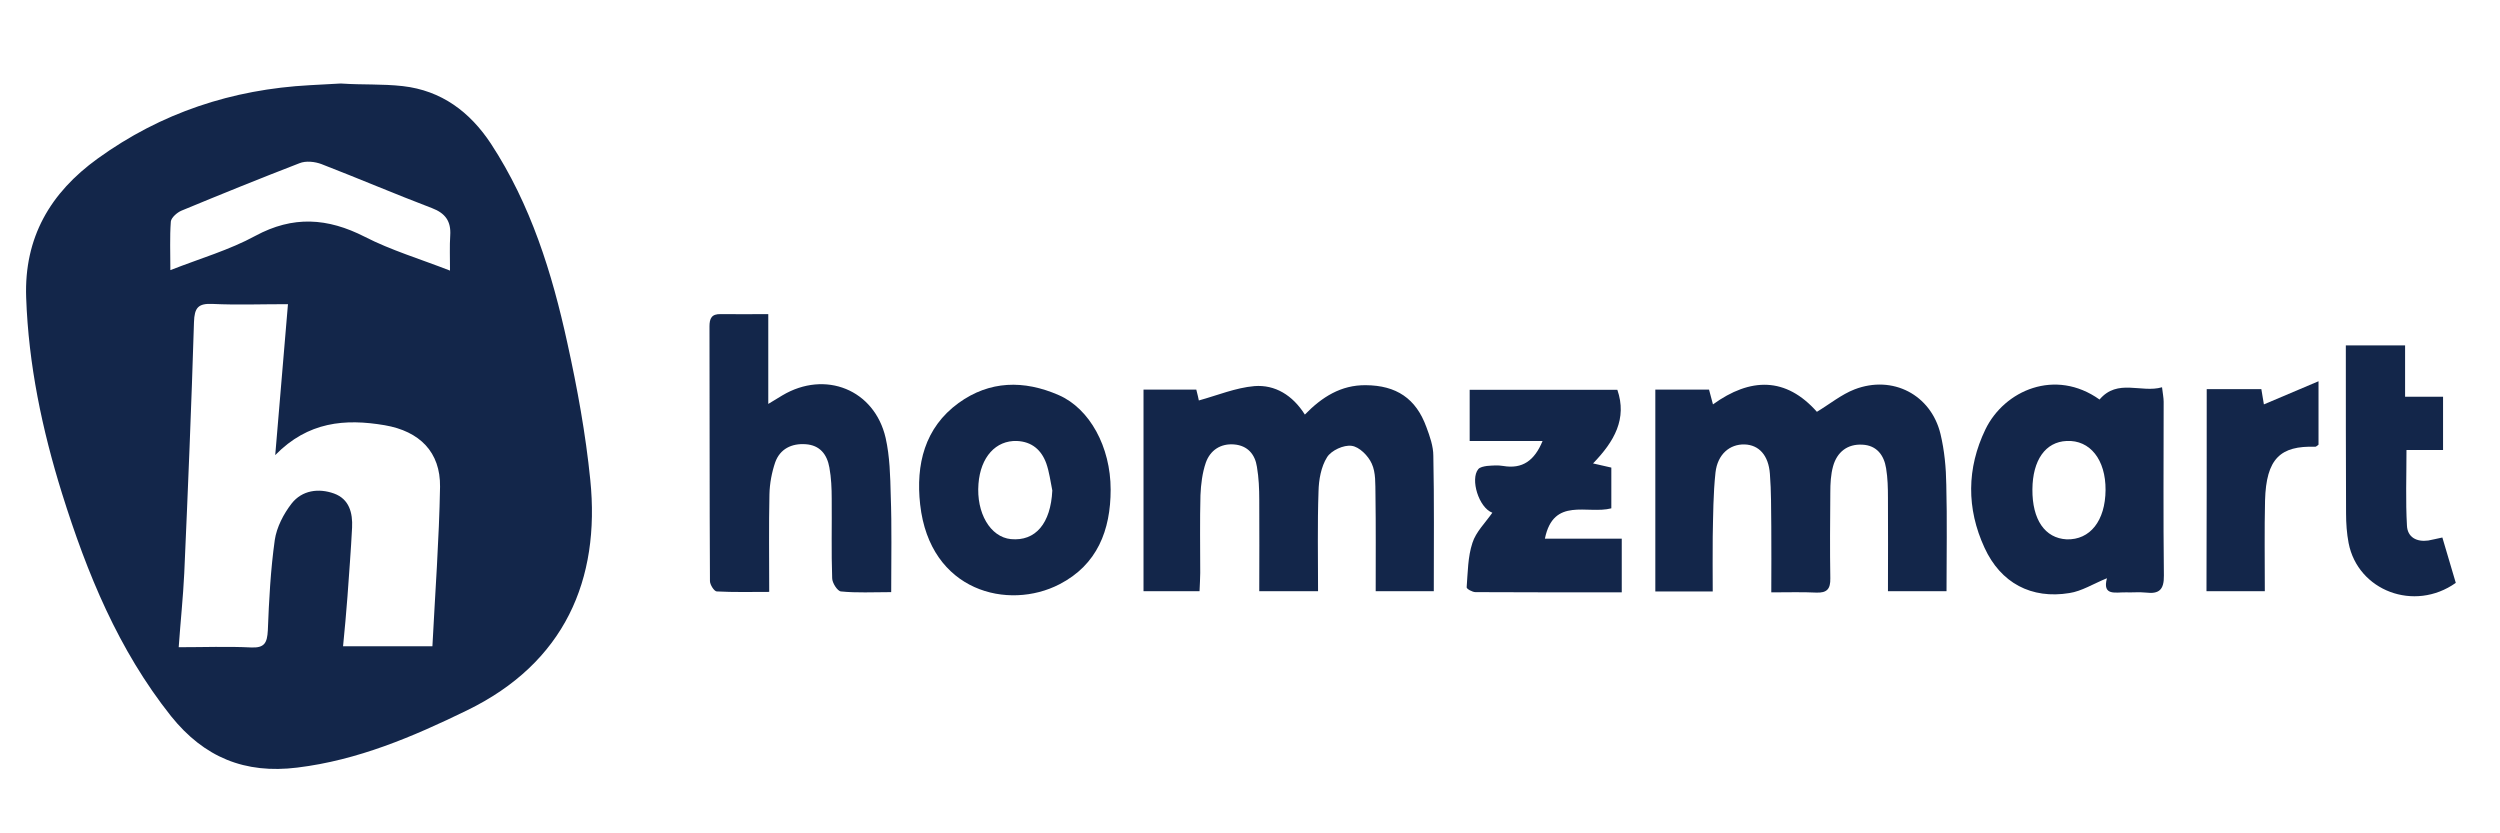 <svg version="1.1" id="Layer_1" xmlns="http://www.w3.org/2000/svg" xmlns:xlink="http://www.w3.org/1999/xlink" x="0px" y="0px" viewBox="0 0 1080 360" xml:space="preserve" fill="#13264A" data-v-bf9483ce=""><g id="N79LLX.tif"><g><g><path class="st0" d="M147.7,36.1c9,0.6,17.3,0.1,26.3,1.1c16.7,1.9,29,11.1,38.1,24.9c17.2,26.3,26.4,55.8,33,86.1
				c4.3,19.5,7.9,39.2,9.9,59.1c4.4,43.1-11.1,79.1-53.3,99.6c-23.4,11.4-47.1,21.5-73.3,24.7c-22.6,2.8-40.2-4.4-54.5-22.2
				c-22.8-28.7-36.3-61.7-47.1-96.2c-8.6-27.6-14.5-55.7-15.5-84.7c-0.9-25.9,10.4-45.2,30.9-60c27.4-19.8,58.1-29.9,91.7-31.7
				c4.3-0.2,8.6-0.5,12.8-0.7C147.6,36.1,147.4,36.1,147.7,36.1z M186.8,279.2c1.2-23.4,2.9-46.1,3.3-68.9c0.2-15-8.8-24-23.9-26.6
				c-17.1-2.9-33.1-1.6-47.3,12.9c1.9-22.7,3.7-43.6,5.5-65.2c-11.6,0-22.1,0.4-32.5-0.1c-6.3-0.3-7.9,1.6-8.1,7.9
				c-1.1,36.1-2.6,72.3-4.2,108.4c-0.5,10.4-1.6,20.7-2.4,32c10.9,0,21.1-0.4,31.2,0.1c5.9,0.3,7-2,7.3-7.3
				c0.5-13.1,1.2-26.2,3-39.1c0.8-5.5,3.8-11.3,7.3-15.8c4.5-5.7,11.6-6.7,18.3-4.3c6.6,2.4,8.1,8.4,7.8,14.7
				c-0.5,10-1.3,19.9-2,29.9c-0.5,7-1.2,14-1.9,21.4C161.3,279.2,173.6,279.2,186.8,279.2z M194.4,116.9c0-5.9-0.2-10.6,0.1-15.2
				c0.4-6.1-2.1-9.6-7.9-11.8c-16-6.1-31.7-12.8-47.7-19c-2.9-1.1-6.8-1.5-9.5-0.4C112.3,77.1,95.3,84,78.4,91
				c-1.9,0.8-4.4,3-4.6,4.7c-0.5,6.7-0.2,13.5-0.2,21c13-5.1,25.5-8.7,36.7-14.8c16.3-8.8,31.2-7.8,47.3,0.4
				C168.9,108.1,181.3,111.8,194.4,116.9z"></path><path class="st0" d="M739.9,255.5c-8.7,0-16.5,0-24.8,0c0-29.1,0-57.9,0-87.2c7.7,0,15.2,0,23.2,0c0.5,1.9,1,3.9,1.7,6.4
				c16.2-11.7,31.5-11.9,44.9,3.2c5.5-3.3,10.6-7.5,16.3-9.7c16.4-6.3,33,2.3,37.1,19.3c1.7,7.1,2.4,14.5,2.5,21.9
				c0.4,15.2,0.1,30.4,0.1,46c-8.6,0-16.6,0-25.3,0c0-13.8,0.1-27,0-40.3c0-4.3-0.1-8.6-0.8-12.8c-0.9-5.7-4.1-9.9-10.2-10.2
				c-6.5-0.4-11,3.2-12.7,9.3c-1,3.6-1.2,7.5-1.2,11.3c-0.1,12.4-0.2,24.8,0,37.1c0.1,4.6-1.4,6.4-6.1,6.2
				c-6.1-0.3-12.3-0.1-19.4-0.1c0-10,0.1-19.2,0-28.4c-0.1-7.6,0-15.2-0.6-22.8c-0.6-8.1-4.8-12.5-10.9-12.7
				c-6.4-0.2-11.7,4.2-12.6,12.1c-1,9.2-1,18.5-1.2,27.8C739.8,239.5,739.9,247.3,739.9,255.5z"></path><path class="st0" d="M619.4,255.4c-8.5,0-16.5,0-25.1,0c0-14.3,0.1-28-0.1-41.8c-0.1-4.5,0.2-9.4-1.6-13.3
				c-1.5-3.4-5.4-7.3-8.7-7.7c-3.4-0.5-8.8,2-10.6,4.9c-2.6,4.1-3.6,9.8-3.7,14.8c-0.5,14.2-0.2,28.4-0.2,43.1c-8.7,0-16.7,0-25.4,0
				c0-13.4,0.1-26.4,0-39.5c0-4.7-0.2-9.5-1-14.2c-0.8-5.4-4-9.2-9.8-9.7c-5.9-0.5-10.4,2.5-12.3,7.9c-1.5,4.4-2.1,9.3-2.3,14
				c-0.3,11.2-0.1,22.4-0.1,33.6c0,2.5-0.2,5.1-0.3,7.9c-8.4,0-16.1,0-24.2,0c0-29.2,0-57.9,0-87.1c7.7,0,15,0,22.8,0
				c0.5,1.9,1,4.1,1.1,4.7c8-2.2,15.9-5.5,24-6.2c8.9-0.7,16.5,3.9,21.8,12.3c7.4-7.6,15.6-12.8,26.3-12.7
				c13.2,0.1,21.7,5.7,26.2,18.1c1.5,4,3,8.3,3,12.4C619.6,216.2,619.4,235.4,619.4,255.4z"></path><path class="st0" d="M385,255.8c-8,0-14.9,0.4-21.7-0.3c-1.5-0.1-3.8-3.7-3.8-5.7c-0.4-11.4-0.1-22.8-0.2-34.3
				c0-4.5-0.2-9.1-1-13.5c-1-5.7-4.1-9.7-10.3-10.1c-6-0.4-11,2-13.1,7.8c-1.5,4.4-2.4,9.2-2.5,13.9c-0.3,13.5-0.1,27.1-0.1,42.1
				c-7.7,0-15.2,0.2-22.7-0.2c-1.1-0.1-2.9-2.9-2.9-4.5c-0.2-36.7-0.1-73.3-0.2-110c0-3.4,0.9-5.4,4.8-5.3c6.6,0.1,13.3,0,20.6,0
				c0,12.9,0,25.2,0,38.8c2.8-1.7,4.4-2.7,6.1-3.7c18.5-11,39.8-2.5,44.6,18.4c1.8,8,2,16.5,2.2,24.8
				C385.3,227.7,385,241.2,385,255.8z"></path><path class="st0" d="M907,172.6c7.8-9.2,18-2.7,27-5.3c0.3,2.7,0.7,4.5,0.7,6.3c0,25-0.2,50,0.1,75c0.1,6.2-2.1,8.1-7.8,7.4
				c-2.8-0.3-5.7,0-8.6-0.1c-4.4-0.1-10.3,1.7-8.2-6.1c-5.9,2.4-10.9,5.6-16.2,6.4c-16.4,2.7-29.7-4.3-36.7-19.6
				c-7.8-16.9-7.7-34.3,0.4-51.1C865.9,168.6,887.9,159,907,172.6z M909.6,211.7c0.1-13.1-6.7-21.7-16.8-21.2
				c-9.2,0.4-14.7,8.3-14.8,20.9c-0.1,13.1,5.4,21.1,14.8,21.6C902.9,233.3,909.5,225,909.6,211.7z"></path><path class="st0" d="M479.8,211.5c0,17.6-5.8,32.5-22.1,40.9c-22,11.4-56,3.3-60.2-34.5c-1.9-17.2,1.9-33.1,16.6-43.8
				c13.4-9.7,28.2-10,43.3-3.4C470.7,176.5,479.8,193,479.8,211.5z M454.6,211.9c-0.8-3.9-1.3-8-2.6-11.7c-2.1-5.8-6.2-9.4-12.7-9.7
				c-9.1-0.3-15.7,6.9-16.6,18.5c-1,12.6,5.1,23,14,23.9C447.4,233.9,453.9,226.1,454.6,211.9z"></path><path class="st0" d="M700.6,255.9c-21.4,0-42.3,0-63.2-0.1c-1.3,0-3.9-1.4-3.8-2.1c0.5-6.5,0.5-13.2,2.5-19.2
				c1.5-4.7,5.5-8.6,8.6-13c-5.9-2.2-9.6-14.5-6.1-18.8c0.7-0.9,2.4-1.2,3.7-1.4c2.4-0.2,4.8-0.4,7.1,0c8.3,1.4,13.5-2.3,17-10.8
				c-10.6,0-20.8,0-31.5,0c0-7.9,0-14.6,0-22.1c21.1,0,42.4,0,63.8,0c4.3,12.5-1.3,22.3-10.5,31.8c3.1,0.7,5.2,1.2,7.9,1.8
				c0,5.6,0,11.4,0,17.6c-10.3,2.7-25-5.1-28.7,13.1c10.7,0,21.7,0,33.2,0C700.6,240.8,700.6,247.8,700.6,255.9z"></path><path class="st0" d="M1055.1,232.2c2,6.8,3.9,13.3,5.8,19.6c-17.9,12.7-42.3,3.4-46.3-17.2c-0.8-4.2-1.1-8.5-1.1-12.8
				c-0.1-24-0.1-48-0.1-72.6c8.6,0,16.5,0,25.6,0c0,7.1,0,14.3,0,22.2c6,0,10.9,0,16.4,0c0,7.9,0,15.1,0,23c-5.3,0-10.2,0-15.8,0
				c0,11.4-0.4,22,0.2,32.6c0.2,5.1,4.2,7.2,9.2,6.5C1050.8,233.2,1052.6,232.7,1055.1,232.2z"></path><path class="st0" d="M953.3,168.1c8.4,0,16,0,23.6,0c0.5,2.8,0.9,5.2,1.1,6.6c7.6-3.2,14.9-6.3,23.6-10c0,10.8,0,19.2,0,27.4
				c-0.6,0.4-1,0.9-1.4,0.9c-15.1-0.5-21.2,5.1-21.7,23.2c-0.3,12.8-0.1,25.7-0.1,39.2c-8.6,0-16.7,0-25.2,0
				C953.3,226.2,953.3,197.5,953.3,168.1z"></path></g></g></g></svg>